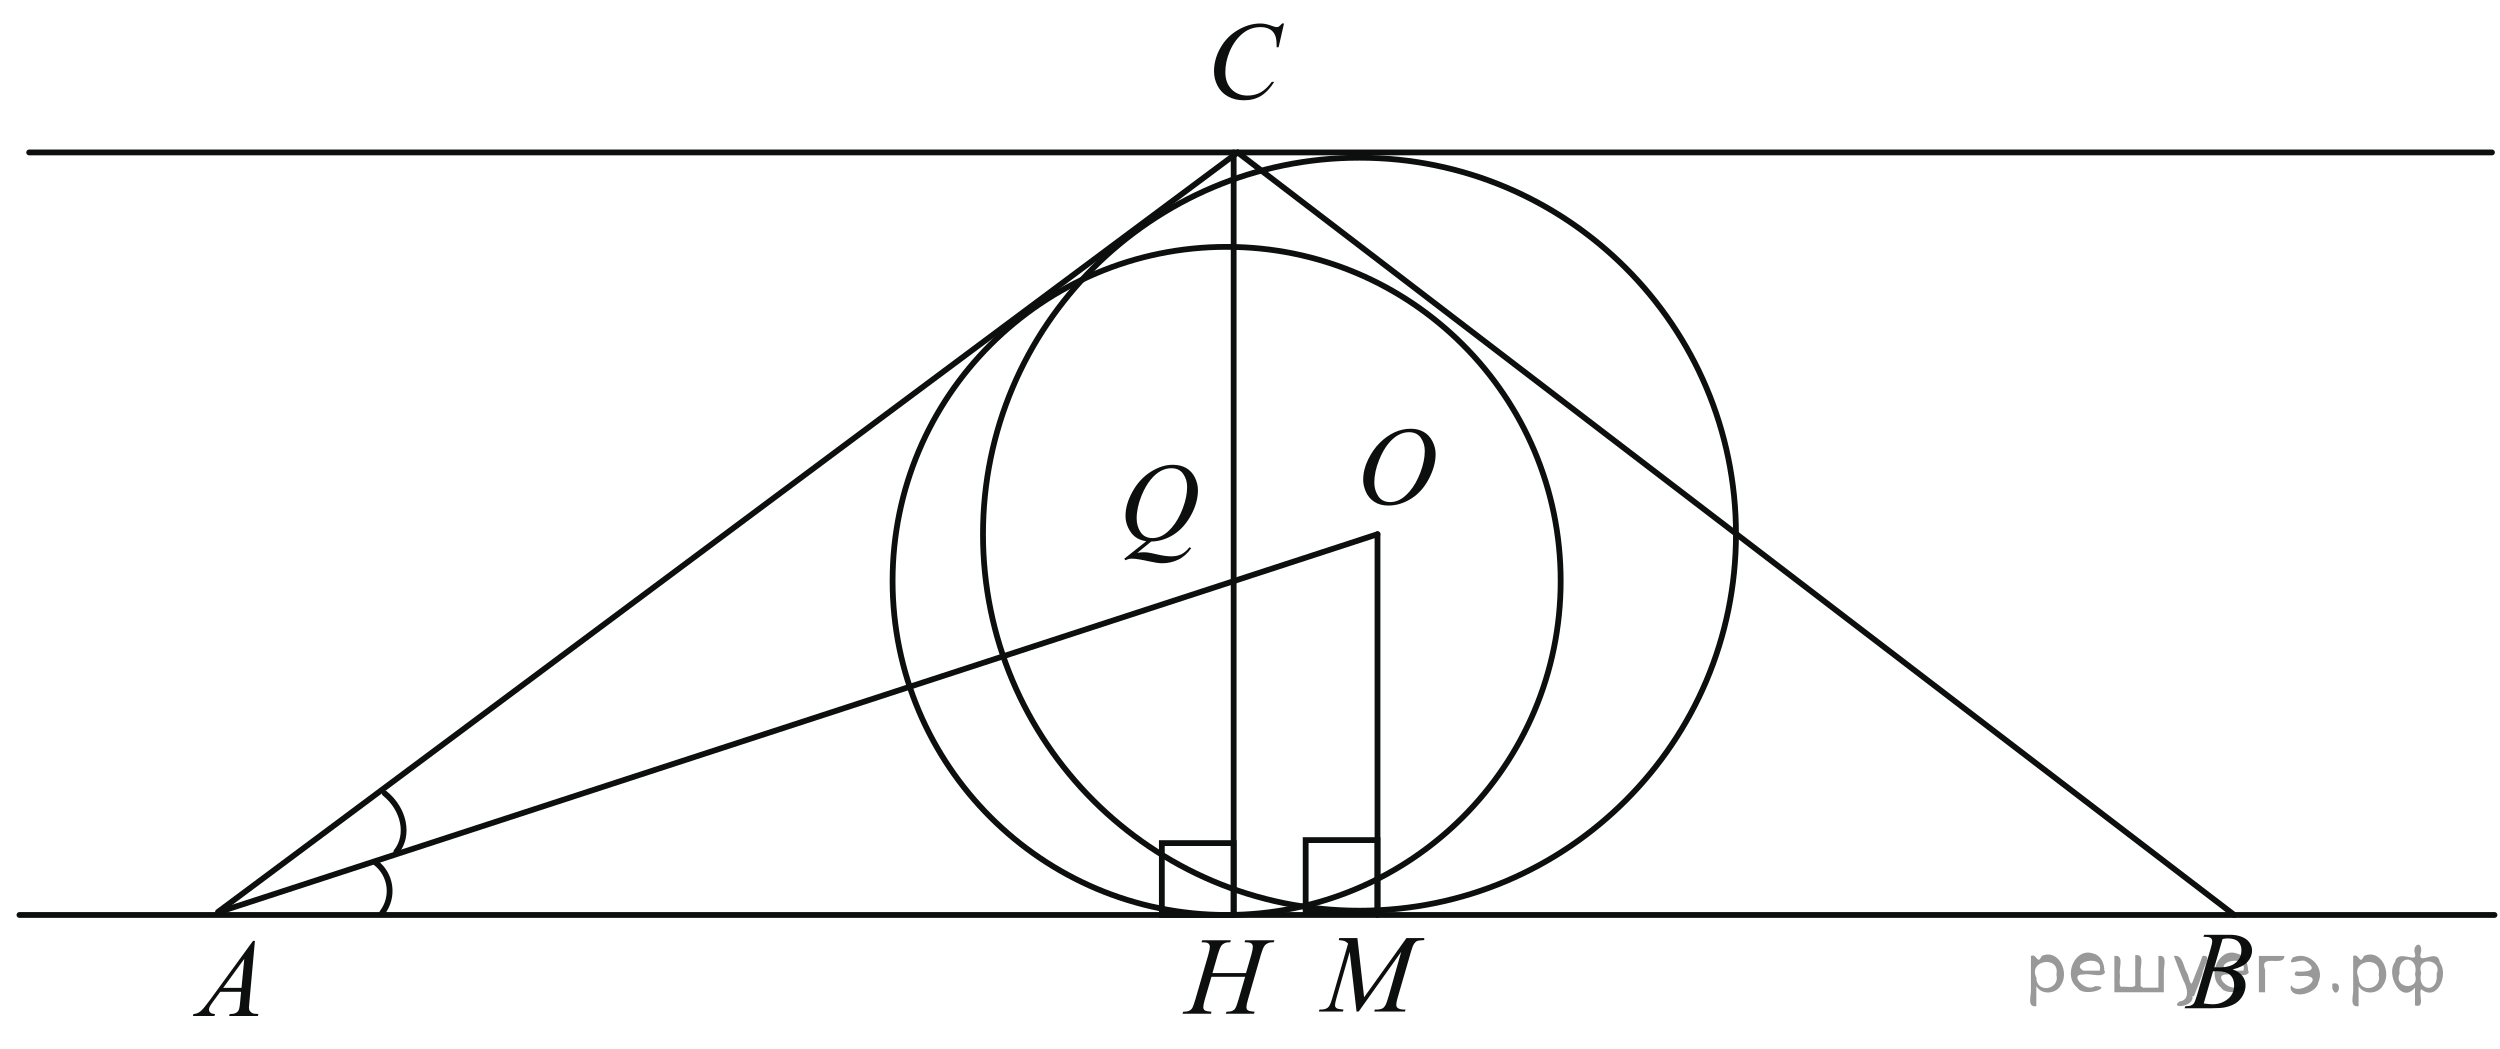 <?xml version="1.0" encoding="utf-8"?>
<!-- Generator: Adobe Illustrator 16.0.0, SVG Export Plug-In . SVG Version: 6.00 Build 0)  -->
<!DOCTYPE svg PUBLIC "-//W3C//DTD SVG 1.1//EN" "http://www.w3.org/Graphics/SVG/1.1/DTD/svg11.dtd">
<svg version="1.1" id="Слой_1" xmlns="http://www.w3.org/2000/svg" xmlns:xlink="http://www.w3.org/1999/xlink" x="0px" y="0px"
	 width="323.499px" height="135.788px" viewBox="0 0 323.499 135.788" enable-background="new 0 0 323.499 135.788"
	 xml:space="preserve">
<g>
	<defs>
		<polygon id="SVGID_1_" points="0,135.563 0,0 323.499,0.226 323.499,135.788 		"/>
	</defs>
	<clipPath id="SVGID_2_">
		<use xlink:href="#SVGID_1_"  overflow="visible"/>
	</clipPath>
	<g clip-path="url(#SVGID_2_)">
	</g>
</g>
<g>
	<defs>
		<polygon id="SVGID_3_" points="168.529,133.51 187.965,133.51 187.965,117.844 168.529,117.844 168.529,133.51 		"/>
	</defs>
	<clipPath id="SVGID_4_">
		<use xlink:href="#SVGID_3_"  overflow="visible"/>
	</clipPath>
	<g clip-path="url(#SVGID_4_)">
		<path fill="#0D0F0F" d="M175.646,121.388l0.87,7.657l5.477-7.657h2.303v0.26c-0.5,0.032-0.795,0.065-0.883,0.098
			c-0.153,0.062-0.294,0.183-0.422,0.365c-0.127,0.182-0.266,0.532-0.414,1.052l-1.746,6.029c-0.102,0.351-0.153,0.627-0.153,0.828
			c0,0.182,0.063,0.319,0.188,0.413c0.176,0.136,0.454,0.203,0.834,0.203h0.168l-0.063,0.26h-3.975l0.07-0.26h0.188
			c0.353,0,0.621-0.051,0.808-0.154c0.144-0.074,0.272-0.216,0.386-0.424s0.273-0.67,0.477-1.385l1.559-5.511l-5.504,7.733h-0.278
			l-0.884-7.733l-1.684,5.883c-0.145,0.5-0.217,0.836-0.217,1.009c0,0.174,0.063,0.306,0.188,0.396
			c0.125,0.091,0.429,0.153,0.911,0.186l-0.076,0.26h-3.111l0.077-0.26h0.188c0.459,0,0.791-0.116,0.994-0.351
			c0.148-0.168,0.305-0.532,0.467-1.094l2.053-7.088c-0.152-0.159-0.299-0.267-0.438-0.323c-0.14-0.056-0.396-0.101-0.772-0.133
			l0.07-0.26H175.646z"/>
	</g>
</g>
<line fill="none" stroke="#0D0F0F" stroke-width="0.75" stroke-linecap="round" stroke-linejoin="round" stroke-miterlimit="8" x1="322.46" y1="19.726" x2="3.773" y2="19.726"/>
<line fill="none" stroke="#0D0F0F" stroke-width="0.75" stroke-linecap="round" stroke-linejoin="round" stroke-miterlimit="8" x1="322.785" y1="118.396" x2="2.516" y2="118.396"/>
<path fill="none" stroke="#0D0F0F" stroke-width="0.75" stroke-linecap="round" stroke-linejoin="round" stroke-miterlimit="8" d="
	M175.917,20.409c-26.907,0-48.718,21.811-48.718,48.718c0,26.906,21.811,48.717,48.718,48.717s48.718-21.811,48.718-48.717
	C224.635,42.22,202.824,20.409,175.917,20.409L175.917,20.409z"/>
<path fill="none" stroke="#0D0F0F" stroke-width="0.75" stroke-linecap="round" stroke-linejoin="round" stroke-miterlimit="8" d="
	M158.725,31.945c-23.874,0-43.225,19.352-43.225,43.225s19.351,43.226,43.225,43.226c23.873,0,43.225-19.353,43.225-43.226
	S182.598,31.945,158.725,31.945L158.725,31.945z"/>
<line fill="none" stroke="#0D0F0F" stroke-width="0.75" stroke-linecap="round" stroke-linejoin="round" stroke-miterlimit="8" x1="160.154" y1="19.726" x2="28.205" y2="118.005"/>
<line fill="none" stroke="#0D0F0F" stroke-width="0.75" stroke-linecap="round" stroke-linejoin="round" stroke-miterlimit="8" x1="160.154" y1="19.726" x2="289.114" y2="118.396"/>
<line fill="none" stroke="#0D0F0F" stroke-width="0.75" stroke-linecap="round" stroke-linejoin="round" stroke-miterlimit="8" x1="159.635" y1="19.726" x2="159.635" y2="118.005"/>
<line fill="none" stroke="#0D0F0F" stroke-width="0.75" stroke-linecap="round" stroke-linejoin="round" stroke-miterlimit="8" x1="178.248" y1="69.126" x2="178.248" y2="118.396"/>
<line fill="none" stroke="#0D0F0F" stroke-width="0.75" stroke-linecap="round" stroke-linejoin="round" stroke-miterlimit="8" x1="28.55" y1="117.949" x2="178.248" y2="69.126"/>
<polygon fill="none" stroke="#0D0F0F" stroke-width="0.75" stroke-linecap="round" stroke-miterlimit="8" points="150.341,109.1 
	150.341,118.396 159.635,118.396 159.635,109.1 150.341,109.1 "/>
<polygon fill="none" stroke="#0D0F0F" stroke-width="0.75" stroke-linecap="round" stroke-miterlimit="8" points="178.248,108.709 
	178.248,118.005 168.953,118.005 168.953,108.709 178.248,108.709 "/>
<g>
	<defs>
		<polygon id="SVGID_5_" points="173.6,69.126 189.135,69.126 189.135,52.162 173.6,52.162 173.6,69.126 		"/>
	</defs>
	<clipPath id="SVGID_6_">
		<use xlink:href="#SVGID_5_"  overflow="visible"/>
	</clipPath>
	<g clip-path="url(#SVGID_6_)">
		<path fill="#0D0F0F" d="M182.564,55.479c0.626,0,1.18,0.137,1.662,0.41s0.859,0.678,1.133,1.213s0.41,1.09,0.41,1.664
			c0,1.02-0.293,2.088-0.879,3.207s-1.353,1.973-2.298,2.562c-0.946,0.589-1.924,0.884-2.935,0.884
			c-0.728,0-1.336-0.163-1.825-0.487c-0.489-0.325-0.851-0.754-1.085-1.286c-0.234-0.533-0.352-1.049-0.352-1.549
			c0-0.888,0.213-1.766,0.637-2.633c0.424-0.866,0.931-1.591,1.52-2.173c0.588-0.581,1.217-1.028,1.885-1.342
			C181.104,55.635,181.814,55.479,182.564,55.479z M182.328,55.927c-0.463,0-0.916,0.116-1.359,0.348
			c-0.442,0.231-0.882,0.609-1.317,1.135c-0.437,0.526-0.827,1.214-1.175,2.064c-0.427,1.047-0.641,2.035-0.641,2.965
			c0,0.664,0.17,1.251,0.508,1.763c0.339,0.512,0.857,0.768,1.558,0.768c0.422,0,0.836-0.104,1.241-0.315
			c0.406-0.21,0.828-0.569,1.27-1.079c0.551-0.64,1.015-1.457,1.391-2.449c0.375-0.993,0.563-1.92,0.563-2.779
			c0-0.636-0.169-1.197-0.508-1.687C183.52,56.172,183.01,55.927,182.328,55.927z"/>
	</g>
</g>
<g>
	<defs>
		<polygon id="SVGID_7_" points="22.173,134.088 36.408,134.088 36.408,118.425 22.173,118.425 22.173,134.088 		"/>
	</defs>
	<clipPath id="SVGID_8_">
		<use xlink:href="#SVGID_7_"  overflow="visible"/>
	</clipPath>
	<g clip-path="url(#SVGID_8_)">
		<path fill="#0D0F0F" d="M32.988,121.743l-0.716,7.908c-0.037,0.37-0.056,0.613-0.056,0.729c0,0.188,0.035,0.33,0.104,0.428
			c0.088,0.136,0.208,0.236,0.358,0.302c0.151,0.065,0.404,0.098,0.761,0.098l-0.076,0.26h-3.712l0.077-0.26h0.16
			c0.301,0,0.547-0.065,0.737-0.196c0.134-0.089,0.239-0.235,0.313-0.441c0.051-0.145,0.1-0.486,0.146-1.023l0.111-1.206h-2.697
			l-0.959,1.311c-0.218,0.295-0.354,0.507-0.41,0.635c-0.056,0.129-0.083,0.249-0.083,0.361c0,0.149,0.06,0.278,0.181,0.386
			s0.32,0.166,0.598,0.175l-0.076,0.26H24.96l0.076-0.26c0.343-0.014,0.645-0.129,0.907-0.347c0.262-0.218,0.652-0.682,1.171-1.392
			l5.63-7.727H32.988z M31.611,124.078l-2.731,3.751h2.37L31.611,124.078z"/>
	</g>
</g>
<g>
	<defs>
		<polygon id="SVGID_9_" points="150.612,133.788 168.683,133.788 168.683,118.124 150.612,118.124 150.612,133.788 		"/>
	</defs>
	<clipPath id="SVGID_10_">
		<use xlink:href="#SVGID_9_"  overflow="visible"/>
	</clipPath>
	<g clip-path="url(#SVGID_10_)">
		<path fill="#0D0F0F" d="M156.892,125.913h4.34l0.687-2.349c0.129-0.458,0.193-0.813,0.193-1.066c0-0.121-0.028-0.225-0.086-0.312
			c-0.059-0.087-0.147-0.15-0.268-0.193c-0.12-0.042-0.355-0.063-0.707-0.063l0.069-0.26h3.785l-0.083,0.26
			c-0.318-0.005-0.557,0.028-0.714,0.098c-0.222,0.099-0.386,0.225-0.492,0.379c-0.152,0.22-0.308,0.605-0.465,1.157l-1.656,5.742
			c-0.139,0.477-0.208,0.818-0.208,1.023c0,0.178,0.061,0.313,0.184,0.403c0.122,0.091,0.415,0.153,0.877,0.186l-0.076,0.26h-3.661
			l0.098-0.26c0.36-0.009,0.601-0.042,0.721-0.098c0.185-0.084,0.319-0.191,0.402-0.322c0.12-0.183,0.268-0.58,0.443-1.192
			l0.846-2.91h-4.36l-0.853,2.91c-0.134,0.468-0.201,0.809-0.201,1.023c0,0.178,0.06,0.313,0.181,0.403
			c0.12,0.091,0.411,0.153,0.873,0.186l-0.056,0.26h-3.688l0.09-0.26c0.365-0.009,0.607-0.042,0.728-0.098
			c0.186-0.084,0.321-0.191,0.409-0.322c0.12-0.192,0.269-0.59,0.443-1.192l1.664-5.742c0.134-0.468,0.201-0.823,0.201-1.066
			c0-0.121-0.029-0.225-0.087-0.312s-0.147-0.15-0.27-0.193c-0.123-0.042-0.362-0.063-0.718-0.063l0.083-0.26h3.709l-0.076,0.26
			c-0.31-0.005-0.539,0.028-0.687,0.098c-0.218,0.094-0.377,0.218-0.479,0.372c-0.139,0.206-0.291,0.594-0.457,1.164
			L156.892,125.913z"/>
	</g>
</g>
<g>
	<defs>
		<polygon id="SVGID_11_" points="280.223,133.074 294.458,133.074 294.458,117.408 280.223,117.408 280.223,133.074 		"/>
	</defs>
	<clipPath id="SVGID_12_">
		<use xlink:href="#SVGID_11_"  overflow="visible"/>
	</clipPath>
	<g clip-path="url(#SVGID_12_)">
		<path fill="#0D0F0F" d="M285.12,121.22l0.097-0.26h3.364c0.565,0,1.069,0.089,1.512,0.267s0.774,0.426,0.994,0.743
			c0.22,0.318,0.33,0.654,0.33,1.01c0,0.547-0.195,1.041-0.587,1.483c-0.392,0.441-1.03,0.768-1.915,0.978
			c0.569,0.215,0.989,0.5,1.258,0.855s0.403,0.746,0.403,1.171c0,0.473-0.121,0.923-0.361,1.354
			c-0.241,0.43-0.551,0.764-0.928,1.002c-0.378,0.239-0.833,0.414-1.366,0.526c-0.38,0.079-0.974,0.119-1.779,0.119h-3.455
			l0.091-0.26c0.361-0.009,0.607-0.044,0.736-0.104c0.186-0.08,0.317-0.185,0.396-0.315c0.111-0.178,0.26-0.585,0.445-1.221
			l1.688-5.756c0.144-0.486,0.216-0.828,0.216-1.024c0-0.173-0.063-0.31-0.191-0.41c-0.127-0.1-0.369-0.15-0.727-0.15
			C285.264,121.227,285.189,121.225,285.12,121.22z M285.161,129.851c0.501,0.065,0.893,0.099,1.175,0.099
			c0.723,0,1.363-0.22,1.922-0.659s0.838-1.035,0.838-1.788c0-0.575-0.173-1.023-0.518-1.347c-0.346-0.322-0.903-0.483-1.672-0.483
			c-0.148,0-0.329,0.007-0.542,0.021L285.161,129.851z M286.53,125.167c0.302,0.01,0.52,0.014,0.653,0.014
			c0.964,0,1.682-0.211,2.151-0.634c0.471-0.423,0.706-0.953,0.706-1.589c0-0.48-0.144-0.856-0.432-1.125
			c-0.287-0.269-0.746-0.403-1.376-0.403c-0.167,0-0.38,0.028-0.64,0.084L286.53,125.167z"/>
	</g>
</g>
<g>
	<defs>
		<polygon id="SVGID_13_" points="154.188,16.684 169.723,16.684 169.723,-0.282 154.188,-0.282 154.188,16.684 		"/>
	</defs>
	<clipPath id="SVGID_14_">
		<use xlink:href="#SVGID_13_"  overflow="visible"/>
	</clipPath>
	<g clip-path="url(#SVGID_14_)">
		<path fill="#0D0F0F" d="M166.152,3.04l-0.702,3.076h-0.25l-0.028-0.771c-0.023-0.28-0.076-0.53-0.16-0.75
			c-0.083-0.22-0.208-0.41-0.375-0.571s-0.378-0.287-0.633-0.379c-0.255-0.091-0.538-0.137-0.849-0.137
			c-0.829,0-1.555,0.229-2.176,0.688c-0.793,0.584-1.414,1.409-1.863,2.475c-0.371,0.878-0.557,1.769-0.557,2.67
			c0,0.921,0.267,1.655,0.8,2.204c0.533,0.55,1.226,0.824,2.079,0.824c0.644,0,1.218-0.145,1.721-0.435s0.97-0.736,1.401-1.339
			h0.326c-0.51,0.817-1.075,1.419-1.696,1.805s-1.365,0.578-2.232,0.578c-0.77,0-1.45-0.162-2.044-0.487
			c-0.594-0.324-1.045-0.781-1.355-1.37s-0.466-1.222-0.466-1.899c0-1.037,0.275-2.047,0.827-3.028
			c0.552-0.98,1.309-1.752,2.271-2.313s1.932-0.841,2.909-0.841c0.459,0,0.974,0.109,1.544,0.329c0.25,0.094,0.432,0.14,0.542,0.14
			c0.111,0,0.209-0.022,0.293-0.069c0.083-0.047,0.222-0.18,0.417-0.399H166.152z"/>
	</g>
</g>
<g>
	<defs>
		<polygon id="SVGID_15_" points="142.845,76.386 158.38,76.386 158.38,56.822 142.845,56.822 142.845,76.386 		"/>
	</defs>
	<clipPath id="SVGID_16_">
		<use xlink:href="#SVGID_15_"  overflow="visible"/>
	</clipPath>
	<g clip-path="url(#SVGID_16_)">
		<path fill="#0D0F0F" d="M148.962,70.075l-1.794,1.465c0.282-0.052,0.545-0.077,0.786-0.077c0.231,0,0.445,0.014,0.643,0.042
			s0.619,0.115,1.266,0.263s1.211,0.221,1.693,0.221c0.515,0,0.951-0.09,1.311-0.27c0.359-0.181,0.708-0.48,1.047-0.9l0.229,0.112
			c-0.478,0.69-1.041,1.189-1.69,1.495c-0.648,0.306-1.337,0.459-2.064,0.459c-0.403,0-0.955-0.079-1.655-0.238
			c-1.07-0.238-1.819-0.357-2.246-0.357c-0.162,0-0.294,0.012-0.396,0.035c-0.102,0.023-0.255,0.079-0.459,0.168l-0.159-0.188
			l2.851-2.271c-0.881-0.121-1.549-0.511-2.003-1.17c-0.454-0.658-0.681-1.361-0.681-2.108c0-1.022,0.307-2.08,0.921-3.174
			c0.614-1.093,1.399-1.939,2.357-2.54c0.957-0.6,1.896-0.899,2.819-0.899c0.686,0,1.271,0.14,1.756,0.42s0.858,0.688,1.123,1.223
			c0.264,0.535,0.396,1.082,0.396,1.643c0,1.074-0.304,2.163-0.911,3.265c-0.607,1.103-1.362,1.938-2.264,2.505
			S149.978,70.057,148.962,70.075z M151.569,60.59c-0.464,0-0.917,0.115-1.359,0.347s-0.882,0.609-1.317,1.135
			s-0.828,1.213-1.176,2.063c-0.422,1.046-0.632,2.034-0.632,2.964c0,0.663,0.169,1.25,0.507,1.762
			c0.339,0.511,0.857,0.767,1.558,0.767c0.417,0,0.83-0.104,1.238-0.315c0.407-0.21,0.829-0.567,1.266-1.071
			c0.556-0.645,1.021-1.464,1.397-2.459c0.375-0.995,0.563-1.92,0.563-2.774c0-0.631-0.169-1.191-0.507-1.682
			C152.768,60.835,152.256,60.59,151.569,60.59z"/>
	</g>
</g>
<path fill="none" stroke="#0D0F0F" stroke-width="0.75" stroke-linecap="round" stroke-linejoin="round" stroke-miterlimit="8" d="
	M48.603,111.619c2.026,1.546,2.416,4.44,0.869,6.467"/>
<path fill="none" stroke="#0D0F0F" stroke-width="0.75" stroke-linecap="round" stroke-linejoin="round" stroke-miterlimit="8" d="
	M49.778,102.656c2.544,2.049,3.219,5.434,1.508,7.559"/>
<g>
</g>
<g>
</g>
<g>
</g>
<g>
</g>
<g>
</g>
<g>
</g>
<g style="stroke:none;fill:#000;fill-opacity:0.4" > <path d="m 263.5,127.7 c 0,0.8 0,1.6 0,2.5 -1.3,0.2 -0.6,-1.5 -0.7,-2.3 0,-1.4 0,-2.8 0,-4.2 0.8,-0.4 0.8,1.3 1.4,0.0 2.2,-1.0 3.7,2.2 2.4,3.9 -0.6,1.0 -2.4,1.2 -3.1,0.0 z m 2.6,-1.6 c 0.5,-2.5 -3.7,-1.9 -2.6,0.4 0.0,2.1 3.1,1.6 2.6,-0.4 z" /> <path d="m 272.4,125.8 c -0.4,0.8 -1.9,0.1 -2.8,0.3 -2.0,-0.1 0.3,2.4 1.5,1.5 2.5,0.0 -1.4,1.6 -2.3,0.2 -1.9,-1.5 -0.3,-5.3 2.1,-4.4 0.9,0.2 1.4,1.2 1.4,2.2 z m -0.7,-0.2 c 0.6,-2.3 -4.0,-1.0 -2.1,0.0 0.7,0 1.4,-0.0 2.1,-0.0 z" /> <path d="m 277.3,127.8 c 0.6,0 1.3,0 2.0,0 0,-1.3 0,-2.7 0,-4.1 1.3,-0.2 0.6,1.5 0.7,2.3 0,0.8 0,1.6 0,2.4 -2.1,0 -4.2,0 -6.4,0 0,-1.5 0,-3.1 0,-4.7 1.3,-0.2 0.6,1.5 0.7,2.3 0.1,0.5 -0.2,1.6 0.2,1.7 0.5,-0.1 1.6,0.2 1.8,-0.2 0,-1.3 0,-2.6 0,-3.9 1.3,-0.2 0.6,1.5 0.7,2.3 0,0.5 0,1.1 0,1.7 z" /> <path d="m 283.7,128.9 c 0.3,1.4 -3.0,1.7 -1.7,0.7 1.5,-0.2 1.0,-1.9 0.5,-2.8 -0.4,-1.0 -0.8,-2.0 -1.2,-3.1 1.2,-0.2 1.2,1.4 1.7,2.2 0.2,0.2 0.4,1.9 0.7,1.2 0.4,-1.1 0.9,-2.2 1.3,-3.4 1.4,-0.2 0.0,1.5 -0.0,2.3 -0.3,0.9 -0.7,1.9 -1.1,2.9 z" /> <path d="m 291.0,125.8 c -0.4,0.8 -1.9,0.1 -2.8,0.3 -2.0,-0.1 0.3,2.4 1.5,1.5 2.5,0.0 -1.4,1.6 -2.3,0.2 -1.9,-1.5 -0.3,-5.3 2.1,-4.4 0.9,0.2 1.4,1.2 1.4,2.2 z m -0.7,-0.2 c 0.6,-2.3 -4.0,-1.0 -2.1,0.0 0.7,0 1.4,-0.0 2.1,-0.0 z" /> <path d="m 292.3,128.4 c 0,-1.5 0,-3.1 0,-4.7 1.1,0 2.2,0 3.3,0 0.0,1.5 -3.3,-0.4 -2.5,1.8 0,0.9 0,1.9 0,2.9 -0.2,0 -0.5,0 -0.7,0 z" /> <path d="m 296.5,127.5 c 0.7,1.4 4.2,-0.8 2.1,-1.2 -0.5,-0.1 -2.2,0.3 -1.5,-0.6 1.0,0.1 3.1,0.0 1.4,-1.2 -0.6,-0.7 -2.8,0.8 -1.8,-0.6 2.0,-0.9 4.2,1.2 3.3,3.2 -0.2,1.5 -3.5,2.3 -3.6,0.7 l 0,-0.1 0,-0.0 0,0 z" /> <path d="m 301.8,127.3 c 1.6,-0.5 0.6,2.3 -0.0,0.6 -0.0,-0.2 0.0,-0.4 0.0,-0.6 z" /> <path d="m 305.2,127.7 c 0,0.8 0,1.6 0,2.5 -1.3,0.2 -0.6,-1.5 -0.7,-2.3 0,-1.4 0,-2.8 0,-4.2 0.8,-0.4 0.8,1.3 1.4,0.0 2.2,-1.0 3.7,2.2 2.4,3.9 -0.6,1.0 -2.4,1.2 -3.1,0.0 z m 2.6,-1.6 c 0.5,-2.5 -3.7,-1.9 -2.6,0.4 0.0,2.1 3.1,1.6 2.6,-0.4 z" /> <path d="m 310.5,126.0 c -0.8,1.9 2.7,2.3 2.0,0.1 0.6,-2.4 -2.3,-2.7 -2.0,-0.1 z m 2.0,4.2 c 0,-0.8 0,-1.6 0,-2.4 -1.8,2.2 -3.8,-1.7 -2.6,-3.3 0.4,-1.8 3.0,0.3 2.6,-1.1 -0.4,-1.1 0.9,-1.8 0.8,-0.3 -0.7,2.2 2.1,-0.6 2.4,1.4 1.2,1.6 -0.3,5.2 -2.4,3.5 -0.4,0.6 0.6,2.5 -0.8,2.1 z m 2.8,-4.2 c 0.8,-1.9 -2.7,-2.3 -2.0,-0.1 -0.6,2.4 2.3,2.7 2.0,0.1 z" /> </g></svg>

<!--File created and owned by https://sdamgia.ru. Copying is prohibited. All rights reserved.-->
